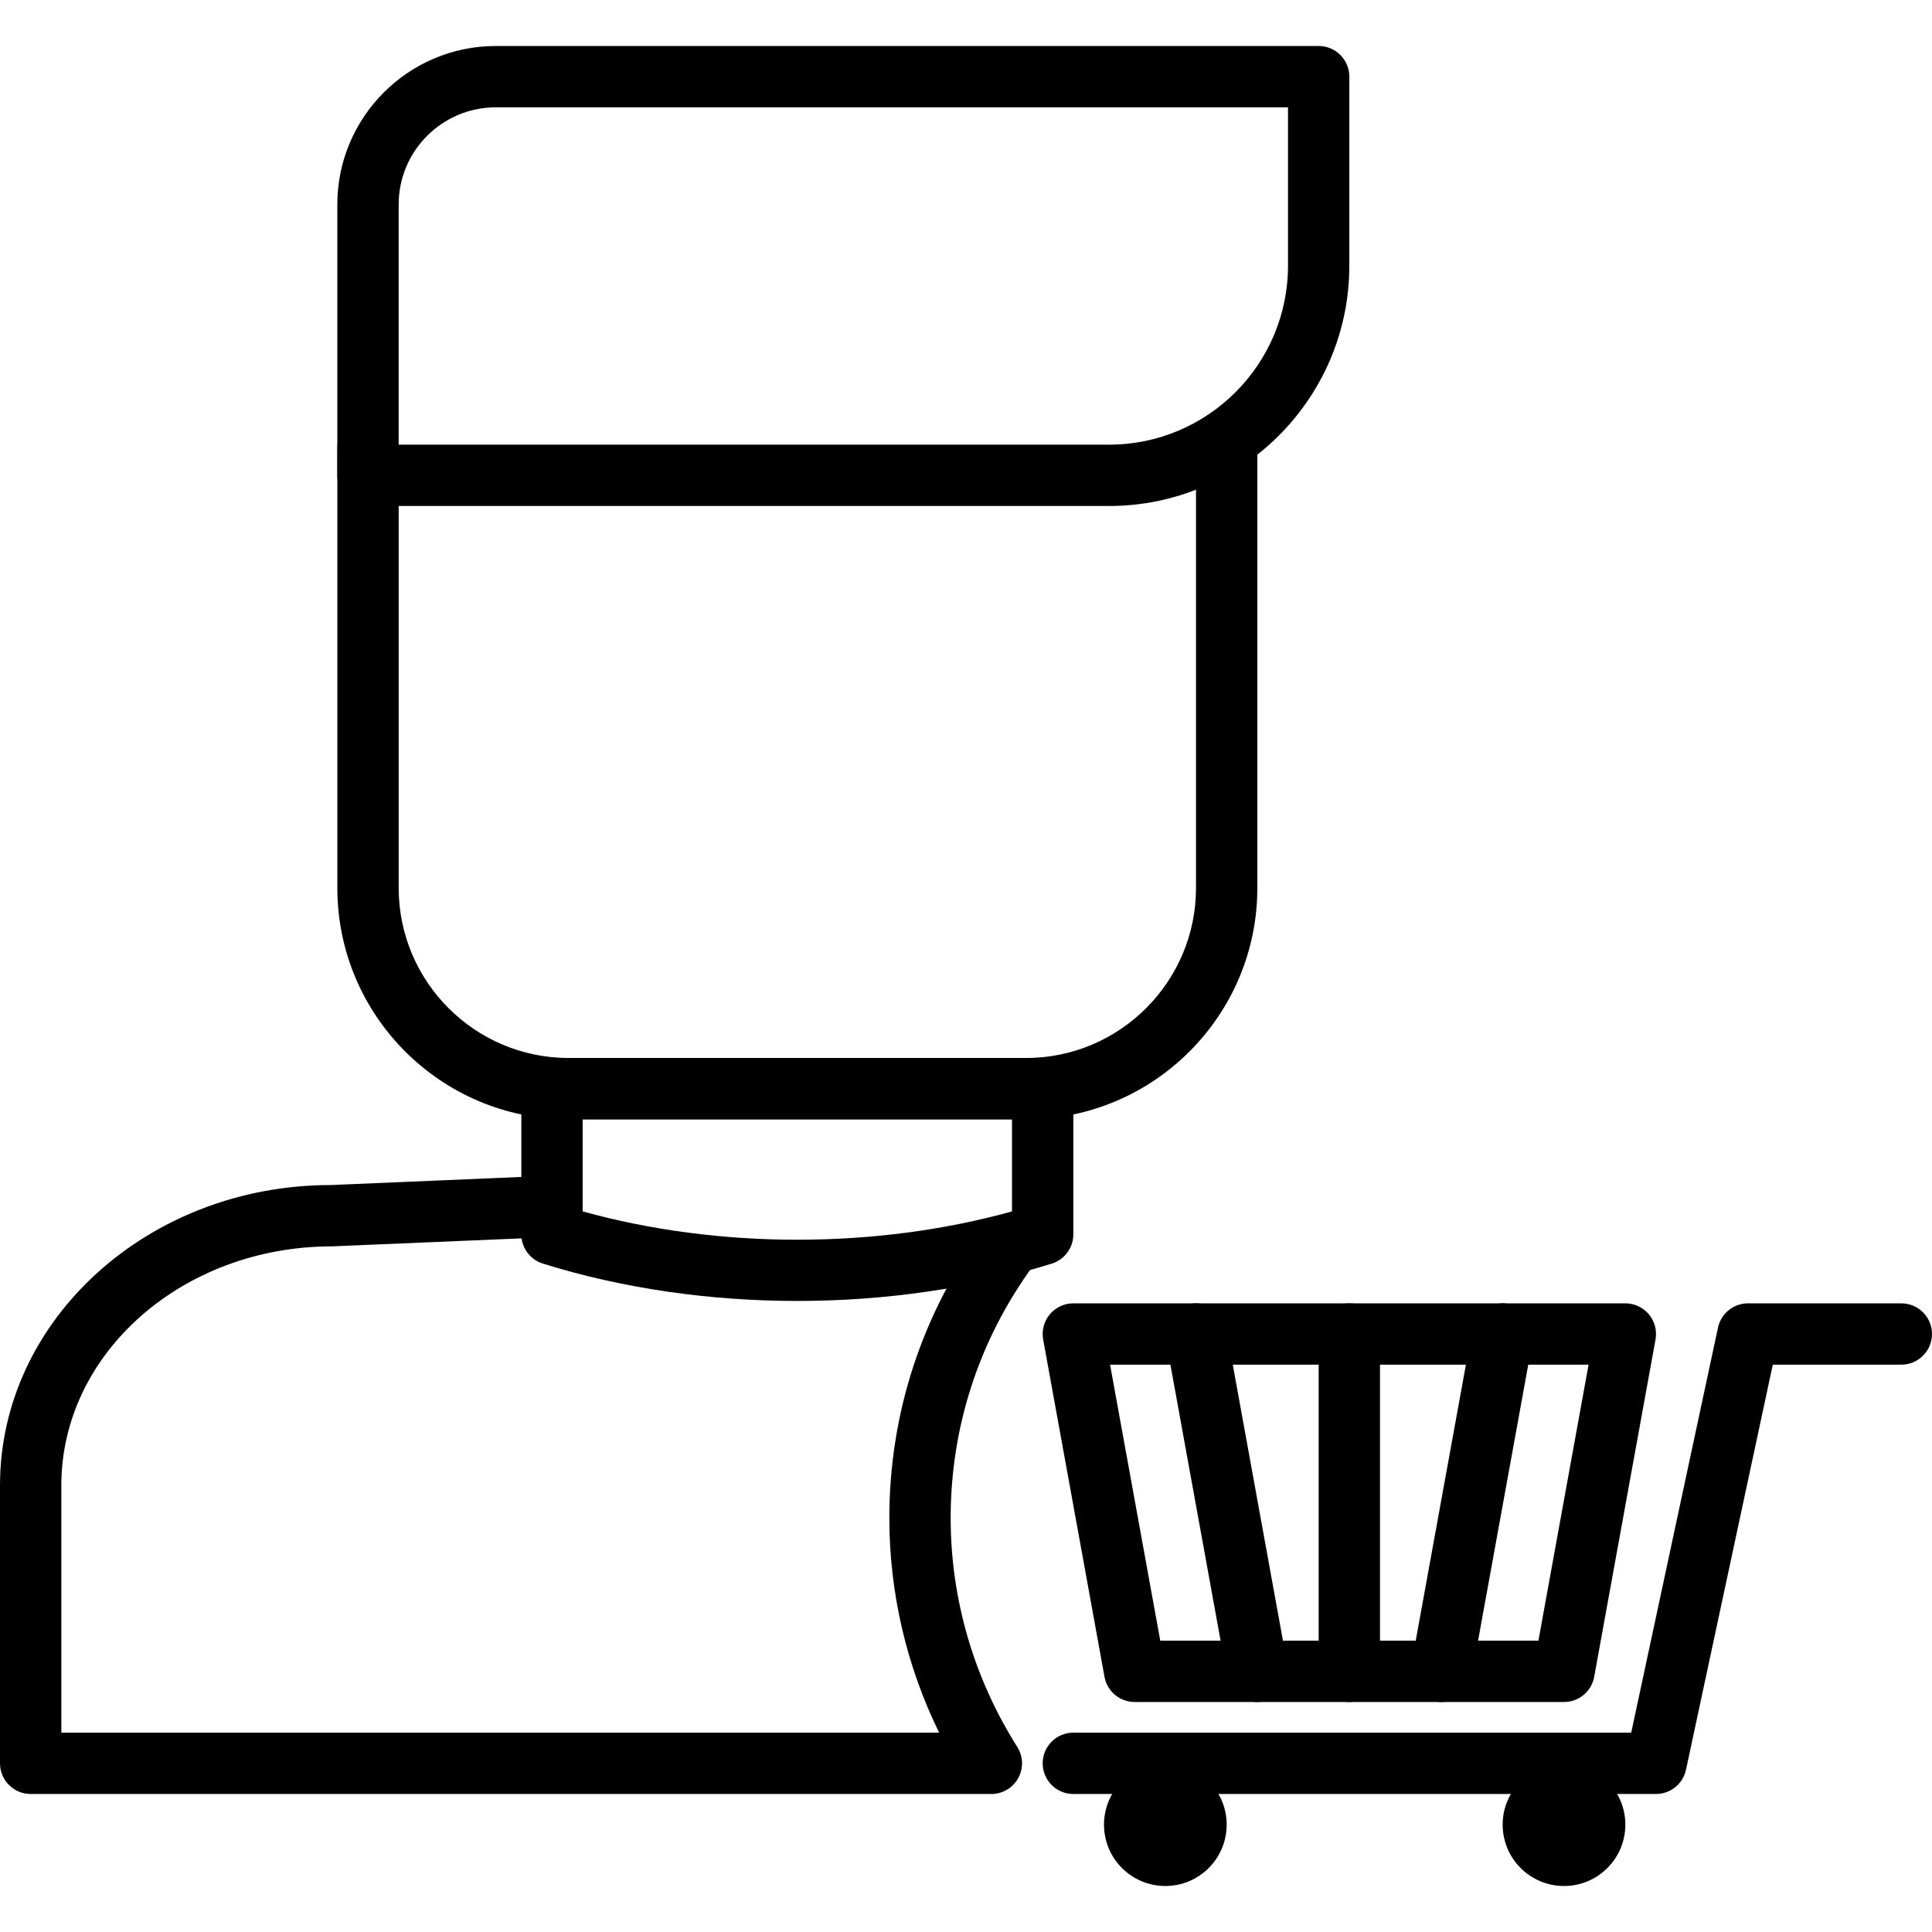 <?xml version="1.0" encoding="iso-8859-1"?>
<!-- Generator: Adobe Illustrator 19.0.0, SVG Export Plug-In . SVG Version: 6.00 Build 0)  -->
<svg version="1.1" xmlns="http://www.w3.org/2000/svg" xmlns:xlink="http://www.w3.org/1999/xlink" x="0px" y="0px"
	 viewBox="0 0 215.04 215.04" style="enable-background:new 0 0 215.04 215.04;" xml:space="preserve">
<g>
	<g>
		<path d="M183.528,146.294c-0.65-0.778-1.609-1.227-2.621-1.227h-61.44c-1.014,0-1.973,0.449-2.621,1.227
			c-0.649,0.777-0.918,1.802-0.737,2.797l6.827,37.547c0.295,1.623,1.708,2.802,3.359,2.802h47.787c1.65,0,3.063-1.179,3.359-2.802
			l6.827-37.547C184.446,148.096,184.177,147.07,183.528,146.294z M171.232,182.613h-42.09l-5.586-30.72h53.26L171.232,182.613z"/>
	</g>
</g>
<g>
	<g>
		<path d="M211.627,145.067H194.56c-1.609,0-3,1.125-3.338,2.698l-9.661,45.088h-62.094c-1.884,0-3.413,1.529-3.413,3.413
			c0,1.884,1.529,3.413,3.413,3.413h64.853c1.609,0,3-1.125,3.338-2.698l9.661-45.088h14.307c1.884,0,3.413-1.529,3.413-3.413
			S213.511,145.067,211.627,145.067z"/>
	</g>
</g>
<g>
	<g>
		<path d="M143.307,185.414l-6.827-37.547c-0.338-1.855-2.113-3.084-3.97-2.748c-1.855,0.338-3.086,2.115-2.748,3.97l6.827,37.547
			c0.299,1.649,1.736,2.804,3.354,2.804c0.201,0,0.408-0.017,0.616-0.056C142.415,189.046,143.645,187.269,143.307,185.414z"/>
	</g>
</g>
<g>
	<g>
		<path d="M150.187,145.067c-1.884,0-3.413,1.529-3.413,3.413v37.547c0,1.884,1.529,3.413,3.413,3.413s3.413-1.529,3.413-3.413
			V148.48C153.6,146.596,152.071,145.067,150.187,145.067z"/>
	</g>
</g>
<g>
	<g>
		<path d="M167.864,145.12c-1.852-0.34-3.632,0.893-3.97,2.748l-6.827,37.547c-0.338,1.855,0.894,3.632,2.748,3.97
			c0.207,0.038,0.411,0.056,0.614,0.056c1.618,0,3.055-1.154,3.355-2.804l6.827-37.547
			C170.95,147.234,169.718,145.457,167.864,145.12z"/>
	</g>
</g>
<g>
	<g>
		<circle cx="129.707" cy="203.093" r="6.827"/>
	</g>
</g>
<g>
	<g>
		<circle cx="174.08" cy="203.093" r="6.827"/>
	</g>
</g>
<g>
	<g>
		<path d="M114.302,136.05c-1.519-1.115-3.656-0.787-4.77,0.734c-6.898,9.407-10.545,20.535-10.545,32.176
			c0,8.301,1.903,16.456,5.543,23.893H6.827v-27.525c0-14.667,13.452-26.6,30.131-26.602l23.339-0.986
			c1.884-0.08,3.347-1.671,3.267-3.555c-0.08-1.882-1.659-3.362-3.555-3.267l-23.194,0.983C16.515,131.901,0,146.896,0,165.328
			v30.938c0,1.884,1.529,3.413,3.413,3.413h106.93c1.244,0,2.389-0.678,2.99-1.766c0.601-1.089,0.56-2.42-0.106-3.471
			c-4.85-7.666-7.414-16.478-7.414-25.482c0-10.18,3.19-19.91,9.223-28.14C116.151,139.302,115.823,137.165,114.302,136.05z"/>
	</g>
</g>
<g>
	<g>
		<path d="M116.053,117.76H61.44c-1.884,0-3.413,1.529-3.413,3.413v16.213c0,1.493,0.969,2.813,2.394,3.258
			c8.87,2.772,18.598,4.157,28.326,4.157c9.728,0,19.456-1.386,28.326-4.157c1.425-0.445,2.394-1.765,2.394-3.258v-16.213
			C119.467,119.289,117.938,117.76,116.053,117.76z M112.64,134.835c-15.142,4.202-32.645,4.202-47.787,0v-10.249h47.787V134.835z"
			/>
	</g>
</g>
<g>
	<g>
		<path d="M136.533,45.664c-1.884,0-3.413,1.529-3.413,3.413v49.761c0,10.433-8.487,18.922-18.922,18.922H63.297
			c-10.433,0-18.922-8.487-18.922-18.922V49.877c0-1.884-1.529-3.413-3.413-3.413s-3.413,1.529-3.413,3.413v48.961
			c0,14.198,11.551,25.748,25.748,25.748h50.901c14.198,0,25.749-11.551,25.749-25.748V49.077
			C139.947,47.193,138.418,45.664,136.533,45.664z"/>
	</g>
</g>
<g>
	<g>
		<path d="M146.773,5.12h-91.59c-9.725,0-17.637,7.912-17.637,17.637v30.15c0,1.884,1.529,3.413,3.413,3.413h82.48
			c14.749,0,26.747-11.998,26.747-26.747V8.533C150.187,6.649,148.658,5.12,146.773,5.12z M143.36,29.573
			c0,10.984-8.936,19.92-19.92,19.92H44.373V22.757c0-5.961,4.849-10.81,10.81-10.81h88.177V29.573z"/>
	</g>
</g>
</svg>
